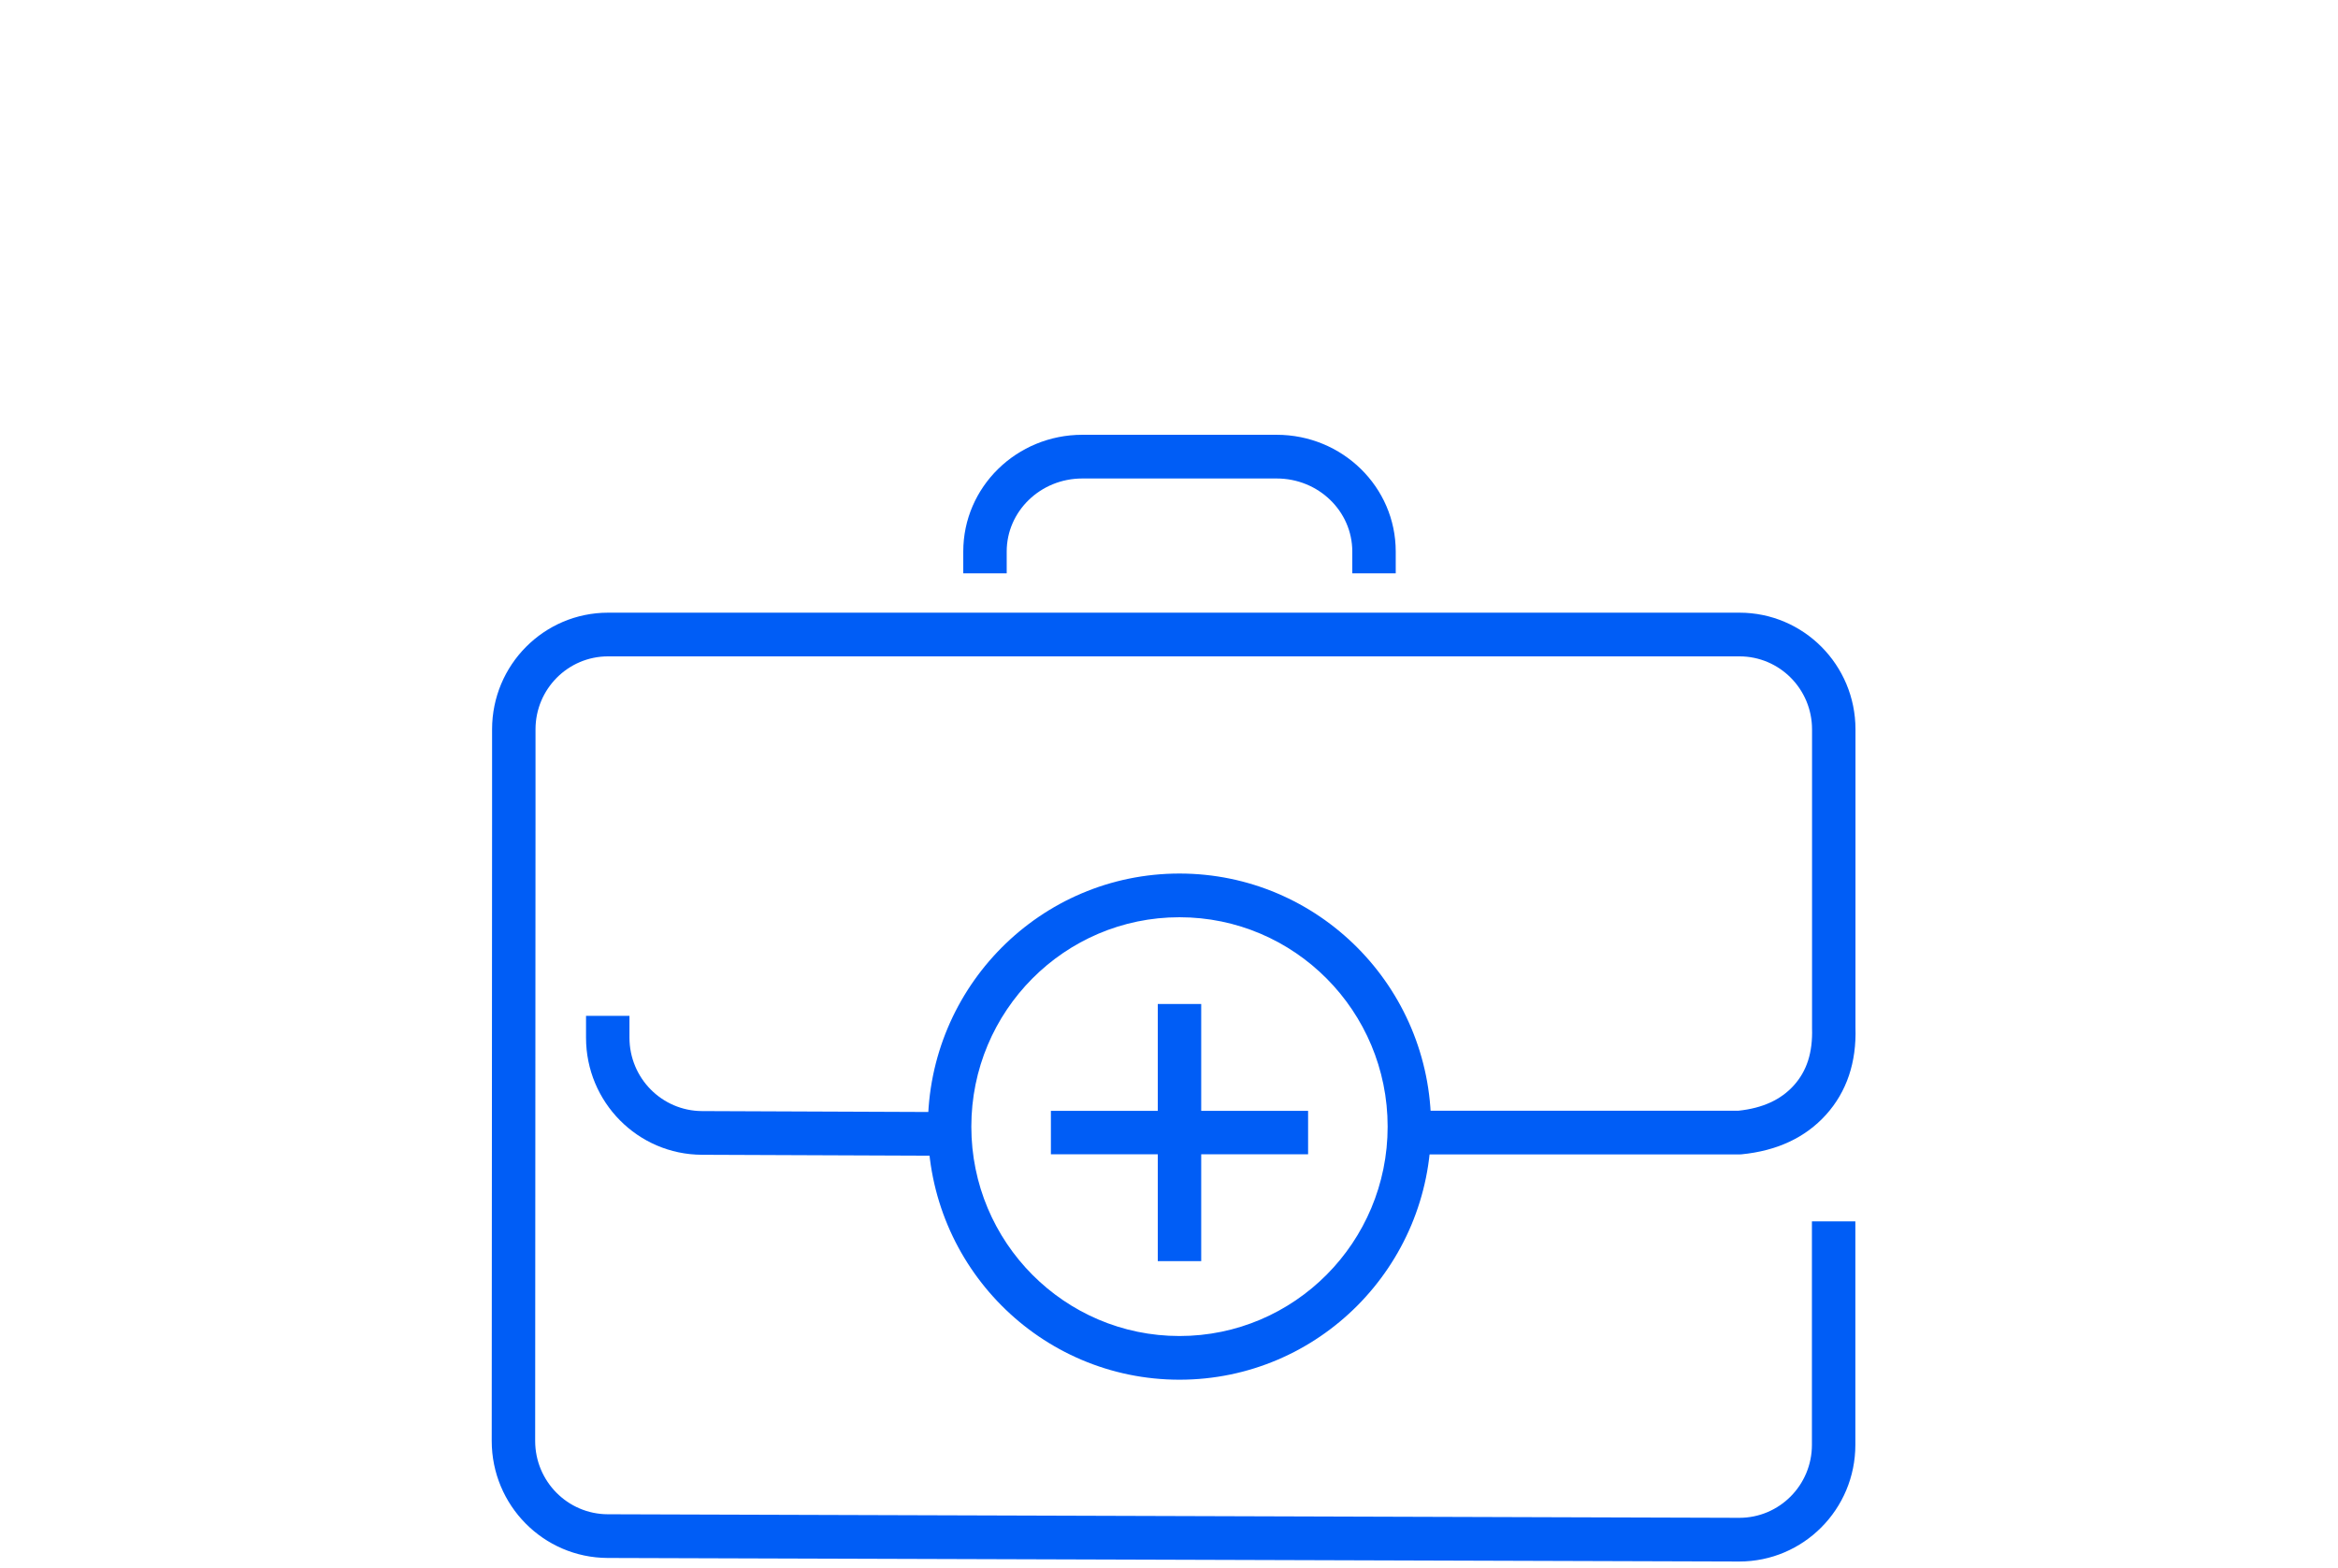 <svg width="252" height="169" viewBox="0 0 252 169" fill="none" xmlns="http://www.w3.org/2000/svg">
<mask id="mask0" mask-type="alpha" maskUnits="userSpaceOnUse" x="0" y="0" width="252" height="169">
<rect width="252" height="169" fill="#C4C4C4"/>
</mask>
<g mask="url(#mask0)">
<path d="M193.344 117.017C194.736 115.476 195.395 113.49 195.31 110.845V78.633C195.31 74.284 191.809 70.761 187.486 70.761H65.544C61.221 70.761 57.72 74.284 57.72 78.633L57.72 88.862L57.682 155.338C57.682 159.693 61.178 163.229 65.501 163.248L187.473 163.632C191.796 163.632 195.297 160.11 195.297 155.76V131.672H199.979V155.76C199.979 162.711 194.382 168.342 187.466 168.342L65.483 167.959C58.578 167.927 53 162.286 53 155.337L53.038 88.861V78.633C53.038 71.682 58.635 66.051 65.544 66.051H187.486C194.395 66.051 199.992 71.682 199.992 78.633L199.99 110.767C200.113 114.512 199.056 117.697 196.809 120.185C194.577 122.656 191.505 124.072 187.713 124.444L187.486 124.455H151.867V119.744H187.368C190.002 119.466 191.956 118.554 193.344 117.017Z" fill="#005DF6"/>
<path d="M108.507 59.456V61.812H103.825V59.456C103.825 52.488 109.585 46.873 116.659 46.873H137.604C144.678 46.873 150.438 52.488 150.438 59.456V61.812H145.756V59.456C145.756 55.123 142.125 51.584 137.604 51.584H116.659C112.138 51.584 108.507 55.123 108.507 59.456Z" fill="#005DF6"/>
<path d="M102.153 119.889L104.494 119.897L104.478 124.607L102.137 124.599C96.344 124.579 87.515 124.543 75.648 124.493C68.743 124.461 63.165 118.82 63.165 111.872V109.517H67.847V111.872C67.847 116.227 71.343 119.763 75.668 119.782C87.534 119.833 96.362 119.868 102.153 119.889Z" fill="#005DF6"/>
<path fill-rule="evenodd" clip-rule="evenodd" d="M100.013 121.458C100.013 136.527 112.154 148.742 127.131 148.742C142.108 148.742 154.249 136.527 154.249 121.458C154.249 106.389 142.108 94.174 127.131 94.174C112.154 94.174 100.013 106.389 100.013 121.458ZM149.566 121.458C149.566 133.925 139.521 144.032 127.13 144.032C114.739 144.032 104.694 133.925 104.694 121.458C104.694 108.991 114.739 98.885 127.13 98.885C139.521 98.885 149.566 108.991 149.566 121.458Z" fill="#005DF6"/>
<path d="M124.791 108.237H129.472V135.959H124.791V108.237Z" fill="#005DF6"/>
<path d="M113.27 124.44L113.27 119.758H140.992V124.44L113.27 124.44Z" fill="#005DF6"/>
</g>
</svg>
